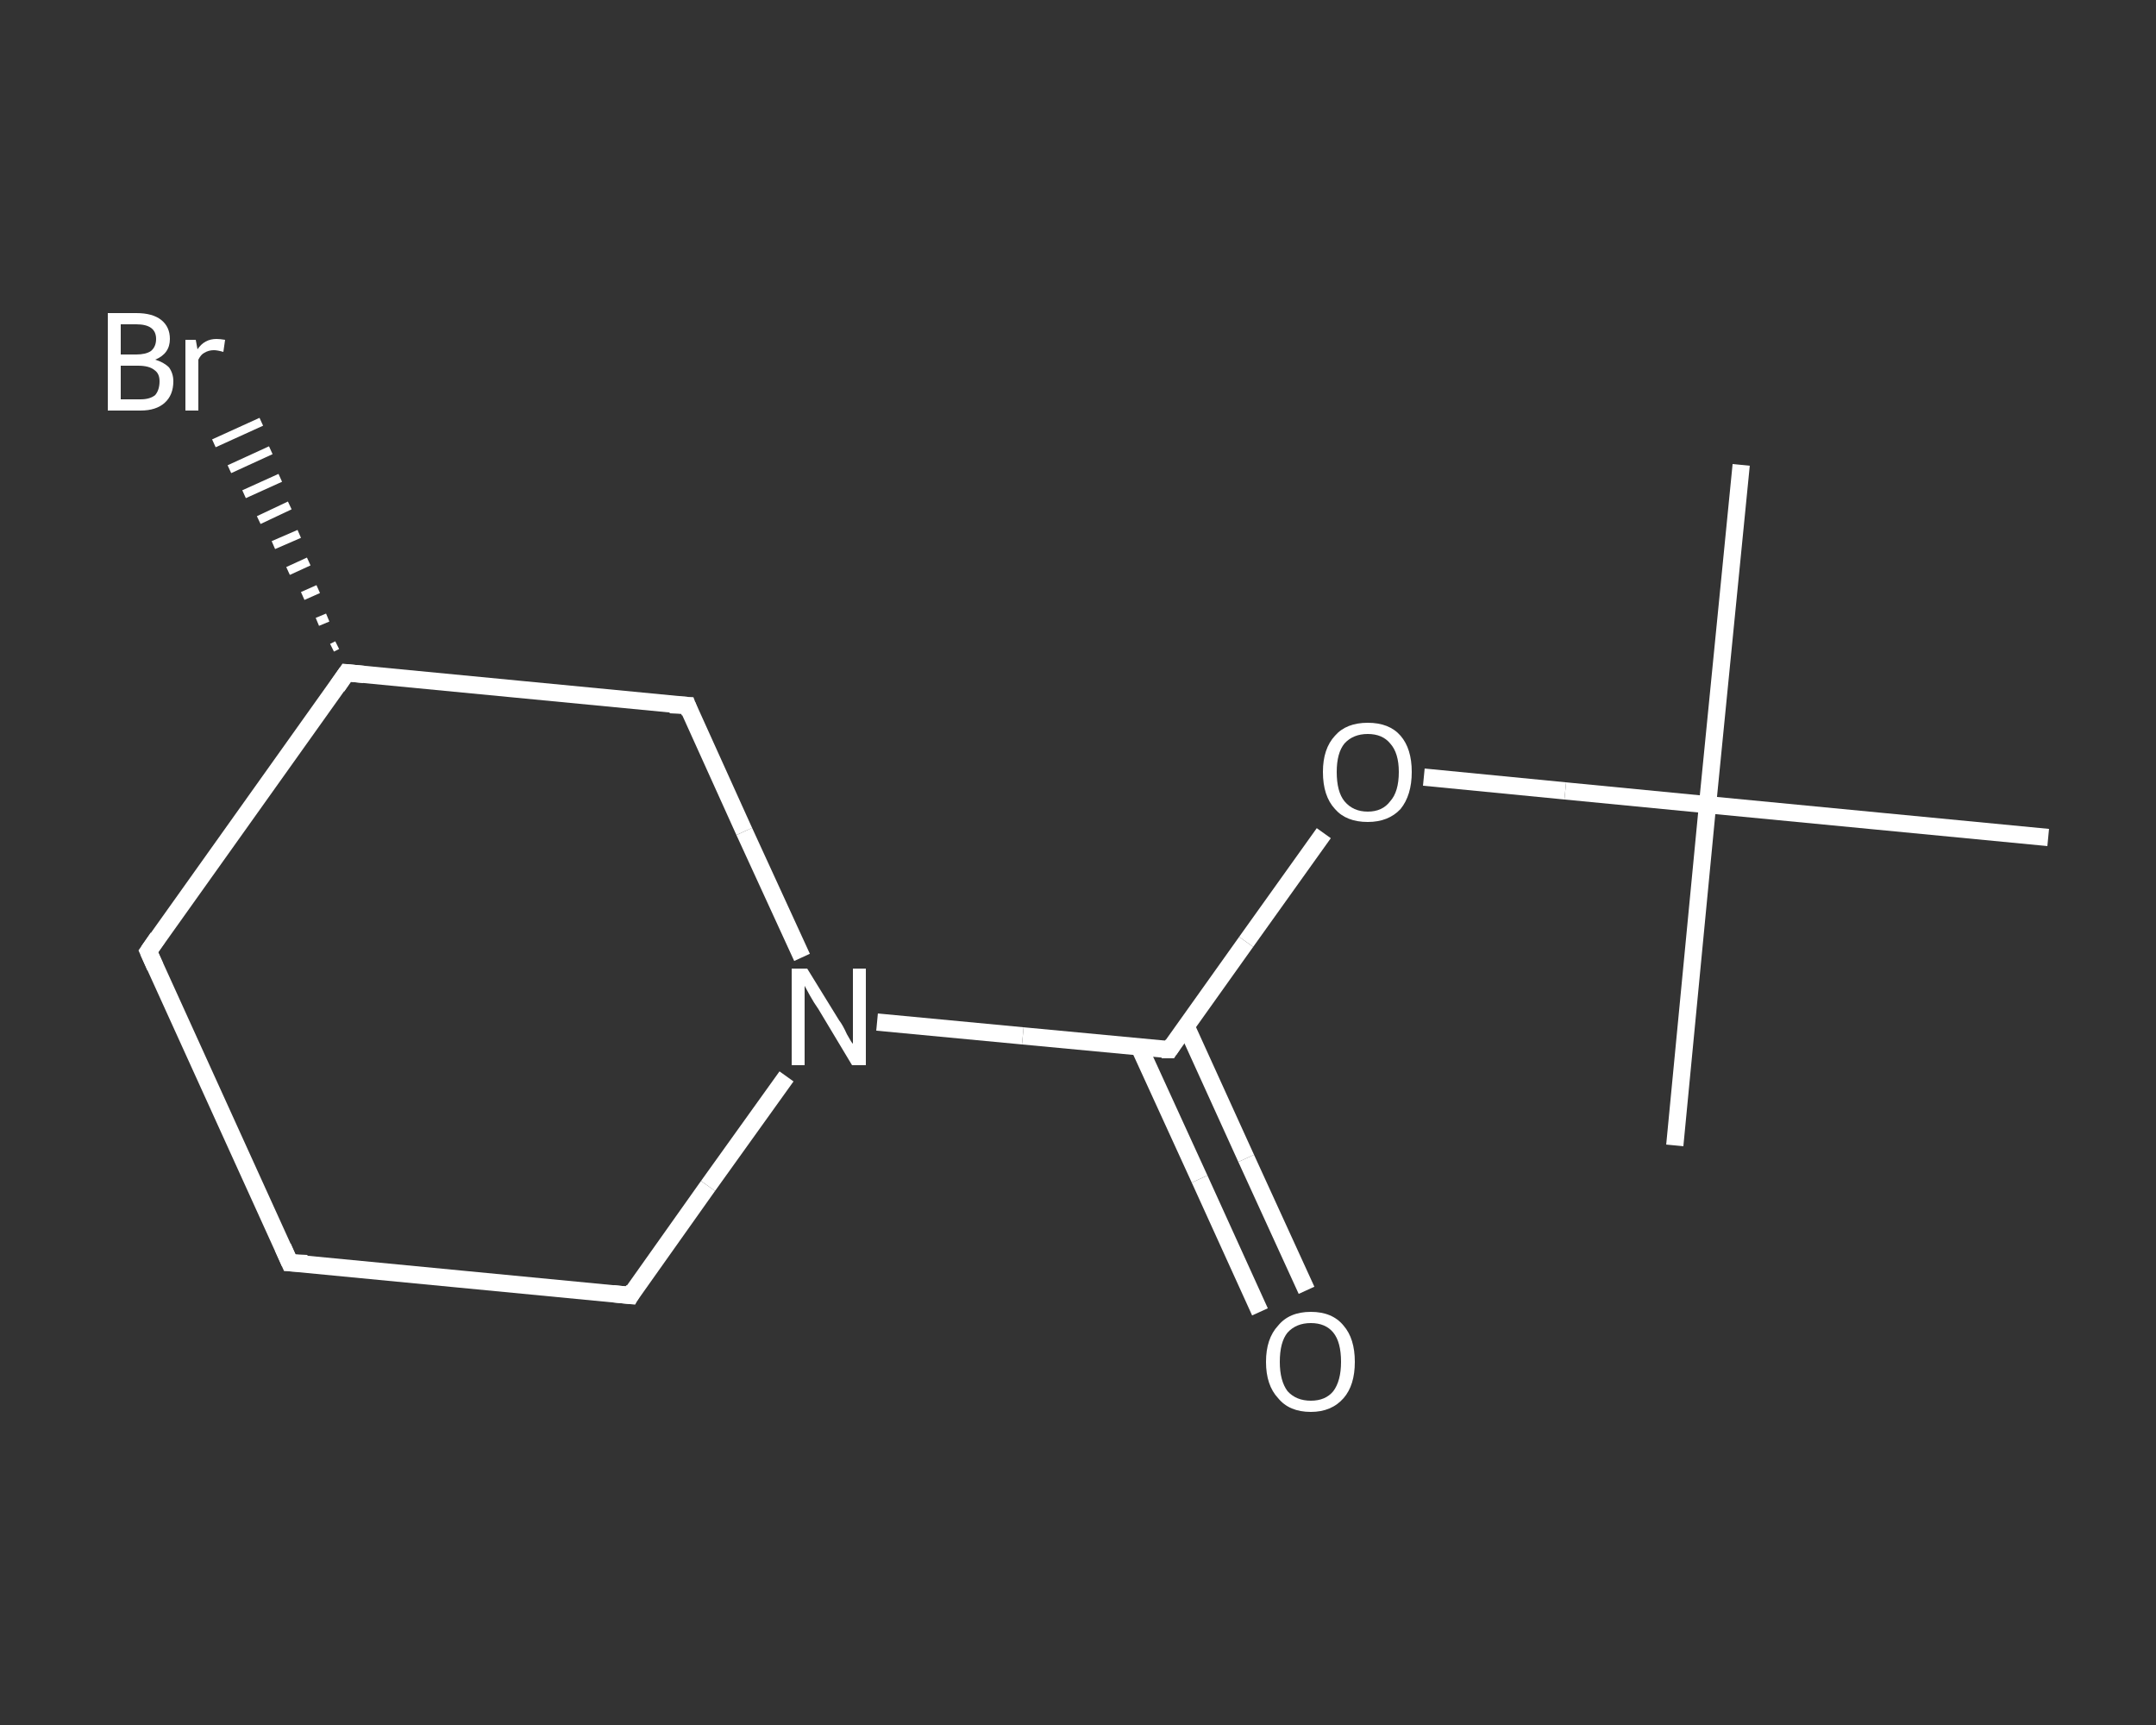 <?xml version='1.0' encoding='iso-8859-1'?>
<svg version='1.1' baseProfile='full'
              xmlns='http://www.w3.org/2000/svg'
                      xmlns:rdkit='http://www.rdkit.org/xml'
                      xmlns:xlink='http://www.w3.org/1999/xlink'
                  xml:space='preserve'
width='250px' height='200px' viewBox='0 0 250 200'>
<rect x="0" y="0" width="250" height="200" fill="#333333" stroke="none"/>
<!-- END OF HEADER -->
<rect style='opacity:1.0;fill:transparent;stroke:none' width='250.0' height='200.0' x='0.0' y='0.0'> </rect>
<path class='bond-0 atom-0 atom-1' d='M 201.9,53.9 L 198.0,93.3' style='fill:none;fill-rule:evenodd;stroke:#FFFFFF;stroke-width:2.0px;stroke-linecap:butt;stroke-linejoin:miter;stroke-opacity:1' />
<path class='bond-1 atom-1 atom-2' d='M 198.0,93.3 L 194.2,132.8' style='fill:none;fill-rule:evenodd;stroke:#FFFFFF;stroke-width:2.0px;stroke-linecap:butt;stroke-linejoin:miter;stroke-opacity:1' />
<path class='bond-2 atom-1 atom-3' d='M 198.0,93.3 L 237.5,97.1' style='fill:none;fill-rule:evenodd;stroke:#FFFFFF;stroke-width:2.0px;stroke-linecap:butt;stroke-linejoin:miter;stroke-opacity:1' />
<path class='bond-3 atom-1 atom-4' d='M 198.0,93.3 L 181.5,91.7' style='fill:none;fill-rule:evenodd;stroke:#FFFFFF;stroke-width:2.0px;stroke-linecap:butt;stroke-linejoin:miter;stroke-opacity:1' />
<path class='bond-3 atom-1 atom-4' d='M 181.5,91.7 L 165.1,90.1' style='fill:none;fill-rule:evenodd;stroke:#FFFFFF;stroke-width:2.0px;stroke-linecap:butt;stroke-linejoin:miter;stroke-opacity:1' />
<path class='bond-4 atom-4 atom-5' d='M 153.5,96.6 L 144.5,109.2' style='fill:none;fill-rule:evenodd;stroke:#FFFFFF;stroke-width:2.0px;stroke-linecap:butt;stroke-linejoin:miter;stroke-opacity:1' />
<path class='bond-4 atom-4 atom-5' d='M 144.5,109.2 L 135.6,121.7' style='fill:none;fill-rule:evenodd;stroke:#FFFFFF;stroke-width:2.0px;stroke-linecap:butt;stroke-linejoin:miter;stroke-opacity:1' />
<path class='bond-5 atom-5 atom-6' d='M 132.1,121.4 L 139.1,136.7' style='fill:none;fill-rule:evenodd;stroke:#FFFFFF;stroke-width:2.0px;stroke-linecap:butt;stroke-linejoin:miter;stroke-opacity:1' />
<path class='bond-5 atom-5 atom-6' d='M 139.1,136.7 L 146.1,152.1' style='fill:none;fill-rule:evenodd;stroke:#FFFFFF;stroke-width:2.0px;stroke-linecap:butt;stroke-linejoin:miter;stroke-opacity:1' />
<path class='bond-5 atom-5 atom-6' d='M 137.5,118.9 L 144.5,134.3' style='fill:none;fill-rule:evenodd;stroke:#FFFFFF;stroke-width:2.0px;stroke-linecap:butt;stroke-linejoin:miter;stroke-opacity:1' />
<path class='bond-5 atom-5 atom-6' d='M 144.5,134.3 L 151.5,149.6' style='fill:none;fill-rule:evenodd;stroke:#FFFFFF;stroke-width:2.0px;stroke-linecap:butt;stroke-linejoin:miter;stroke-opacity:1' />
<path class='bond-6 atom-5 atom-7' d='M 135.6,121.7 L 118.6,120.1' style='fill:none;fill-rule:evenodd;stroke:#FFFFFF;stroke-width:2.0px;stroke-linecap:butt;stroke-linejoin:miter;stroke-opacity:1' />
<path class='bond-6 atom-5 atom-7' d='M 118.6,120.1 L 101.7,118.5' style='fill:none;fill-rule:evenodd;stroke:#FFFFFF;stroke-width:2.0px;stroke-linecap:butt;stroke-linejoin:miter;stroke-opacity:1' />
<path class='bond-7 atom-7 atom-8' d='M 91.2,124.8 L 82.1,137.5' style='fill:none;fill-rule:evenodd;stroke:#FFFFFF;stroke-width:2.0px;stroke-linecap:butt;stroke-linejoin:miter;stroke-opacity:1' />
<path class='bond-7 atom-7 atom-8' d='M 82.1,137.5 L 73.1,150.2' style='fill:none;fill-rule:evenodd;stroke:#FFFFFF;stroke-width:2.0px;stroke-linecap:butt;stroke-linejoin:miter;stroke-opacity:1' />
<path class='bond-8 atom-8 atom-9' d='M 73.1,150.2 L 33.6,146.4' style='fill:none;fill-rule:evenodd;stroke:#FFFFFF;stroke-width:2.0px;stroke-linecap:butt;stroke-linejoin:miter;stroke-opacity:1' />
<path class='bond-9 atom-9 atom-10' d='M 33.6,146.4 L 17.2,110.3' style='fill:none;fill-rule:evenodd;stroke:#FFFFFF;stroke-width:2.0px;stroke-linecap:butt;stroke-linejoin:miter;stroke-opacity:1' />
<path class='bond-10 atom-10 atom-11' d='M 17.2,110.3 L 40.2,78.0' style='fill:none;fill-rule:evenodd;stroke:#FFFFFF;stroke-width:2.0px;stroke-linecap:butt;stroke-linejoin:miter;stroke-opacity:1' />
<path class='bond-11 atom-11 atom-12' d='M 38.5,75.1 L 39.1,74.8' style='fill:none;fill-rule:evenodd;stroke:#FFFFFF;stroke-width:1.0px;stroke-linecap:butt;stroke-linejoin:miter;stroke-opacity:1' />
<path class='bond-11 atom-11 atom-12' d='M 36.8,72.1 L 38.0,71.6' style='fill:none;fill-rule:evenodd;stroke:#FFFFFF;stroke-width:1.0px;stroke-linecap:butt;stroke-linejoin:miter;stroke-opacity:1' />
<path class='bond-11 atom-11 atom-12' d='M 35.1,69.1 L 36.9,68.3' style='fill:none;fill-rule:evenodd;stroke:#FFFFFF;stroke-width:1.0px;stroke-linecap:butt;stroke-linejoin:miter;stroke-opacity:1' />
<path class='bond-11 atom-11 atom-12' d='M 33.4,66.2 L 35.8,65.1' style='fill:none;fill-rule:evenodd;stroke:#FFFFFF;stroke-width:1.0px;stroke-linecap:butt;stroke-linejoin:miter;stroke-opacity:1' />
<path class='bond-11 atom-11 atom-12' d='M 31.7,63.2 L 34.7,61.9' style='fill:none;fill-rule:evenodd;stroke:#FFFFFF;stroke-width:1.0px;stroke-linecap:butt;stroke-linejoin:miter;stroke-opacity:1' />
<path class='bond-11 atom-11 atom-12' d='M 30.0,60.3 L 33.6,58.6' style='fill:none;fill-rule:evenodd;stroke:#FFFFFF;stroke-width:1.0px;stroke-linecap:butt;stroke-linejoin:miter;stroke-opacity:1' />
<path class='bond-11 atom-11 atom-12' d='M 28.3,57.3 L 32.5,55.4' style='fill:none;fill-rule:evenodd;stroke:#FFFFFF;stroke-width:1.0px;stroke-linecap:butt;stroke-linejoin:miter;stroke-opacity:1' />
<path class='bond-11 atom-11 atom-12' d='M 26.6,54.4 L 31.4,52.2' style='fill:none;fill-rule:evenodd;stroke:#FFFFFF;stroke-width:1.0px;stroke-linecap:butt;stroke-linejoin:miter;stroke-opacity:1' />
<path class='bond-11 atom-11 atom-12' d='M 24.8,51.4 L 30.3,48.9' style='fill:none;fill-rule:evenodd;stroke:#FFFFFF;stroke-width:1.0px;stroke-linecap:butt;stroke-linejoin:miter;stroke-opacity:1' />
<path class='bond-12 atom-11 atom-13' d='M 40.2,78.0 L 79.7,81.8' style='fill:none;fill-rule:evenodd;stroke:#FFFFFF;stroke-width:2.0px;stroke-linecap:butt;stroke-linejoin:miter;stroke-opacity:1' />
<path class='bond-13 atom-13 atom-7' d='M 79.7,81.8 L 86.3,96.4' style='fill:none;fill-rule:evenodd;stroke:#FFFFFF;stroke-width:2.0px;stroke-linecap:butt;stroke-linejoin:miter;stroke-opacity:1' />
<path class='bond-13 atom-13 atom-7' d='M 86.3,96.4 L 93.0,111.0' style='fill:none;fill-rule:evenodd;stroke:#FFFFFF;stroke-width:2.0px;stroke-linecap:butt;stroke-linejoin:miter;stroke-opacity:1' />
<path d='M 136.0,121.1 L 135.6,121.7 L 134.7,121.7' style='fill:none;stroke:#FFFFFF;stroke-width:2.0px;stroke-linecap:butt;stroke-linejoin:miter;stroke-opacity:1;' />
<path d='M 73.5,149.5 L 73.1,150.2 L 71.1,150.0' style='fill:none;stroke:#FFFFFF;stroke-width:2.0px;stroke-linecap:butt;stroke-linejoin:miter;stroke-opacity:1;' />
<path d='M 35.6,146.5 L 33.6,146.4 L 32.8,144.6' style='fill:none;stroke:#FFFFFF;stroke-width:2.0px;stroke-linecap:butt;stroke-linejoin:miter;stroke-opacity:1;' />
<path d='M 18.0,112.1 L 17.2,110.3 L 18.3,108.7' style='fill:none;stroke:#FFFFFF;stroke-width:2.0px;stroke-linecap:butt;stroke-linejoin:miter;stroke-opacity:1;' />
<path d='M 39.1,79.6 L 40.2,78.0 L 42.2,78.2' style='fill:none;stroke:#FFFFFF;stroke-width:2.0px;stroke-linecap:butt;stroke-linejoin:miter;stroke-opacity:1;' />
<path d='M 77.7,81.7 L 79.7,81.8 L 80.0,82.6' style='fill:none;stroke:#FFFFFF;stroke-width:2.0px;stroke-linecap:butt;stroke-linejoin:miter;stroke-opacity:1;' />
<path class='atom-4' d='M 153.4 89.5
Q 153.4 86.8, 154.8 85.3
Q 156.1 83.8, 158.6 83.8
Q 161.1 83.8, 162.4 85.3
Q 163.7 86.8, 163.7 89.5
Q 163.7 92.2, 162.4 93.8
Q 161.0 95.3, 158.6 95.3
Q 156.1 95.3, 154.8 93.8
Q 153.4 92.3, 153.4 89.5
M 158.6 94.1
Q 160.3 94.1, 161.2 92.9
Q 162.2 91.8, 162.2 89.5
Q 162.2 87.3, 161.2 86.2
Q 160.3 85.1, 158.6 85.1
Q 156.9 85.1, 155.9 86.2
Q 155.0 87.3, 155.0 89.5
Q 155.0 91.8, 155.9 92.9
Q 156.9 94.1, 158.6 94.1
' fill='#FFFFFF'/>
<path class='atom-6' d='M 146.8 157.9
Q 146.8 155.2, 148.2 153.7
Q 149.5 152.1, 152.0 152.1
Q 154.5 152.1, 155.8 153.7
Q 157.1 155.2, 157.1 157.9
Q 157.1 160.6, 155.8 162.1
Q 154.4 163.7, 152.0 163.7
Q 149.5 163.7, 148.2 162.1
Q 146.8 160.6, 146.8 157.9
M 152.0 162.4
Q 153.7 162.4, 154.6 161.3
Q 155.5 160.1, 155.5 157.9
Q 155.5 155.6, 154.6 154.5
Q 153.7 153.4, 152.0 153.4
Q 150.3 153.4, 149.3 154.5
Q 148.4 155.6, 148.4 157.9
Q 148.4 160.1, 149.3 161.3
Q 150.3 162.4, 152.0 162.4
' fill='#FFFFFF'/>
<path class='atom-7' d='M 93.6 112.3
L 97.3 118.3
Q 97.7 118.8, 98.2 119.9
Q 98.8 121.0, 98.9 121.0
L 98.9 112.3
L 100.4 112.3
L 100.4 123.5
L 98.8 123.5
L 94.9 117.0
Q 94.4 116.3, 93.9 115.4
Q 93.4 114.5, 93.3 114.3
L 93.3 123.5
L 91.8 123.5
L 91.8 112.3
L 93.6 112.3
' fill='#FFFFFF'/>
<path class='atom-12' d='M 18.0 41.7
Q 19.0 42.0, 19.6 42.6
Q 20.1 43.3, 20.1 44.2
Q 20.1 45.8, 19.1 46.7
Q 18.1 47.6, 16.3 47.6
L 12.5 47.6
L 12.5 36.3
L 15.8 36.3
Q 17.7 36.3, 18.7 37.1
Q 19.7 37.9, 19.7 39.3
Q 19.7 41.0, 18.0 41.7
M 14.0 37.6
L 14.0 41.1
L 15.8 41.1
Q 16.9 41.1, 17.5 40.7
Q 18.1 40.2, 18.1 39.3
Q 18.1 37.6, 15.8 37.6
L 14.0 37.6
M 16.3 46.3
Q 17.4 46.3, 18.0 45.8
Q 18.5 45.2, 18.5 44.2
Q 18.5 43.3, 17.9 42.9
Q 17.3 42.4, 16.0 42.4
L 14.0 42.4
L 14.0 46.3
L 16.3 46.3
' fill='#FFFFFF'/>
<path class='atom-12' d='M 22.7 39.4
L 22.9 40.5
Q 23.7 39.3, 25.1 39.3
Q 25.5 39.3, 26.1 39.4
L 25.9 40.8
Q 25.2 40.6, 24.8 40.6
Q 24.2 40.6, 23.7 40.9
Q 23.3 41.1, 23.0 41.7
L 23.0 47.6
L 21.5 47.6
L 21.5 39.4
L 22.7 39.4
' fill='#FFFFFF'/>
</svg>
